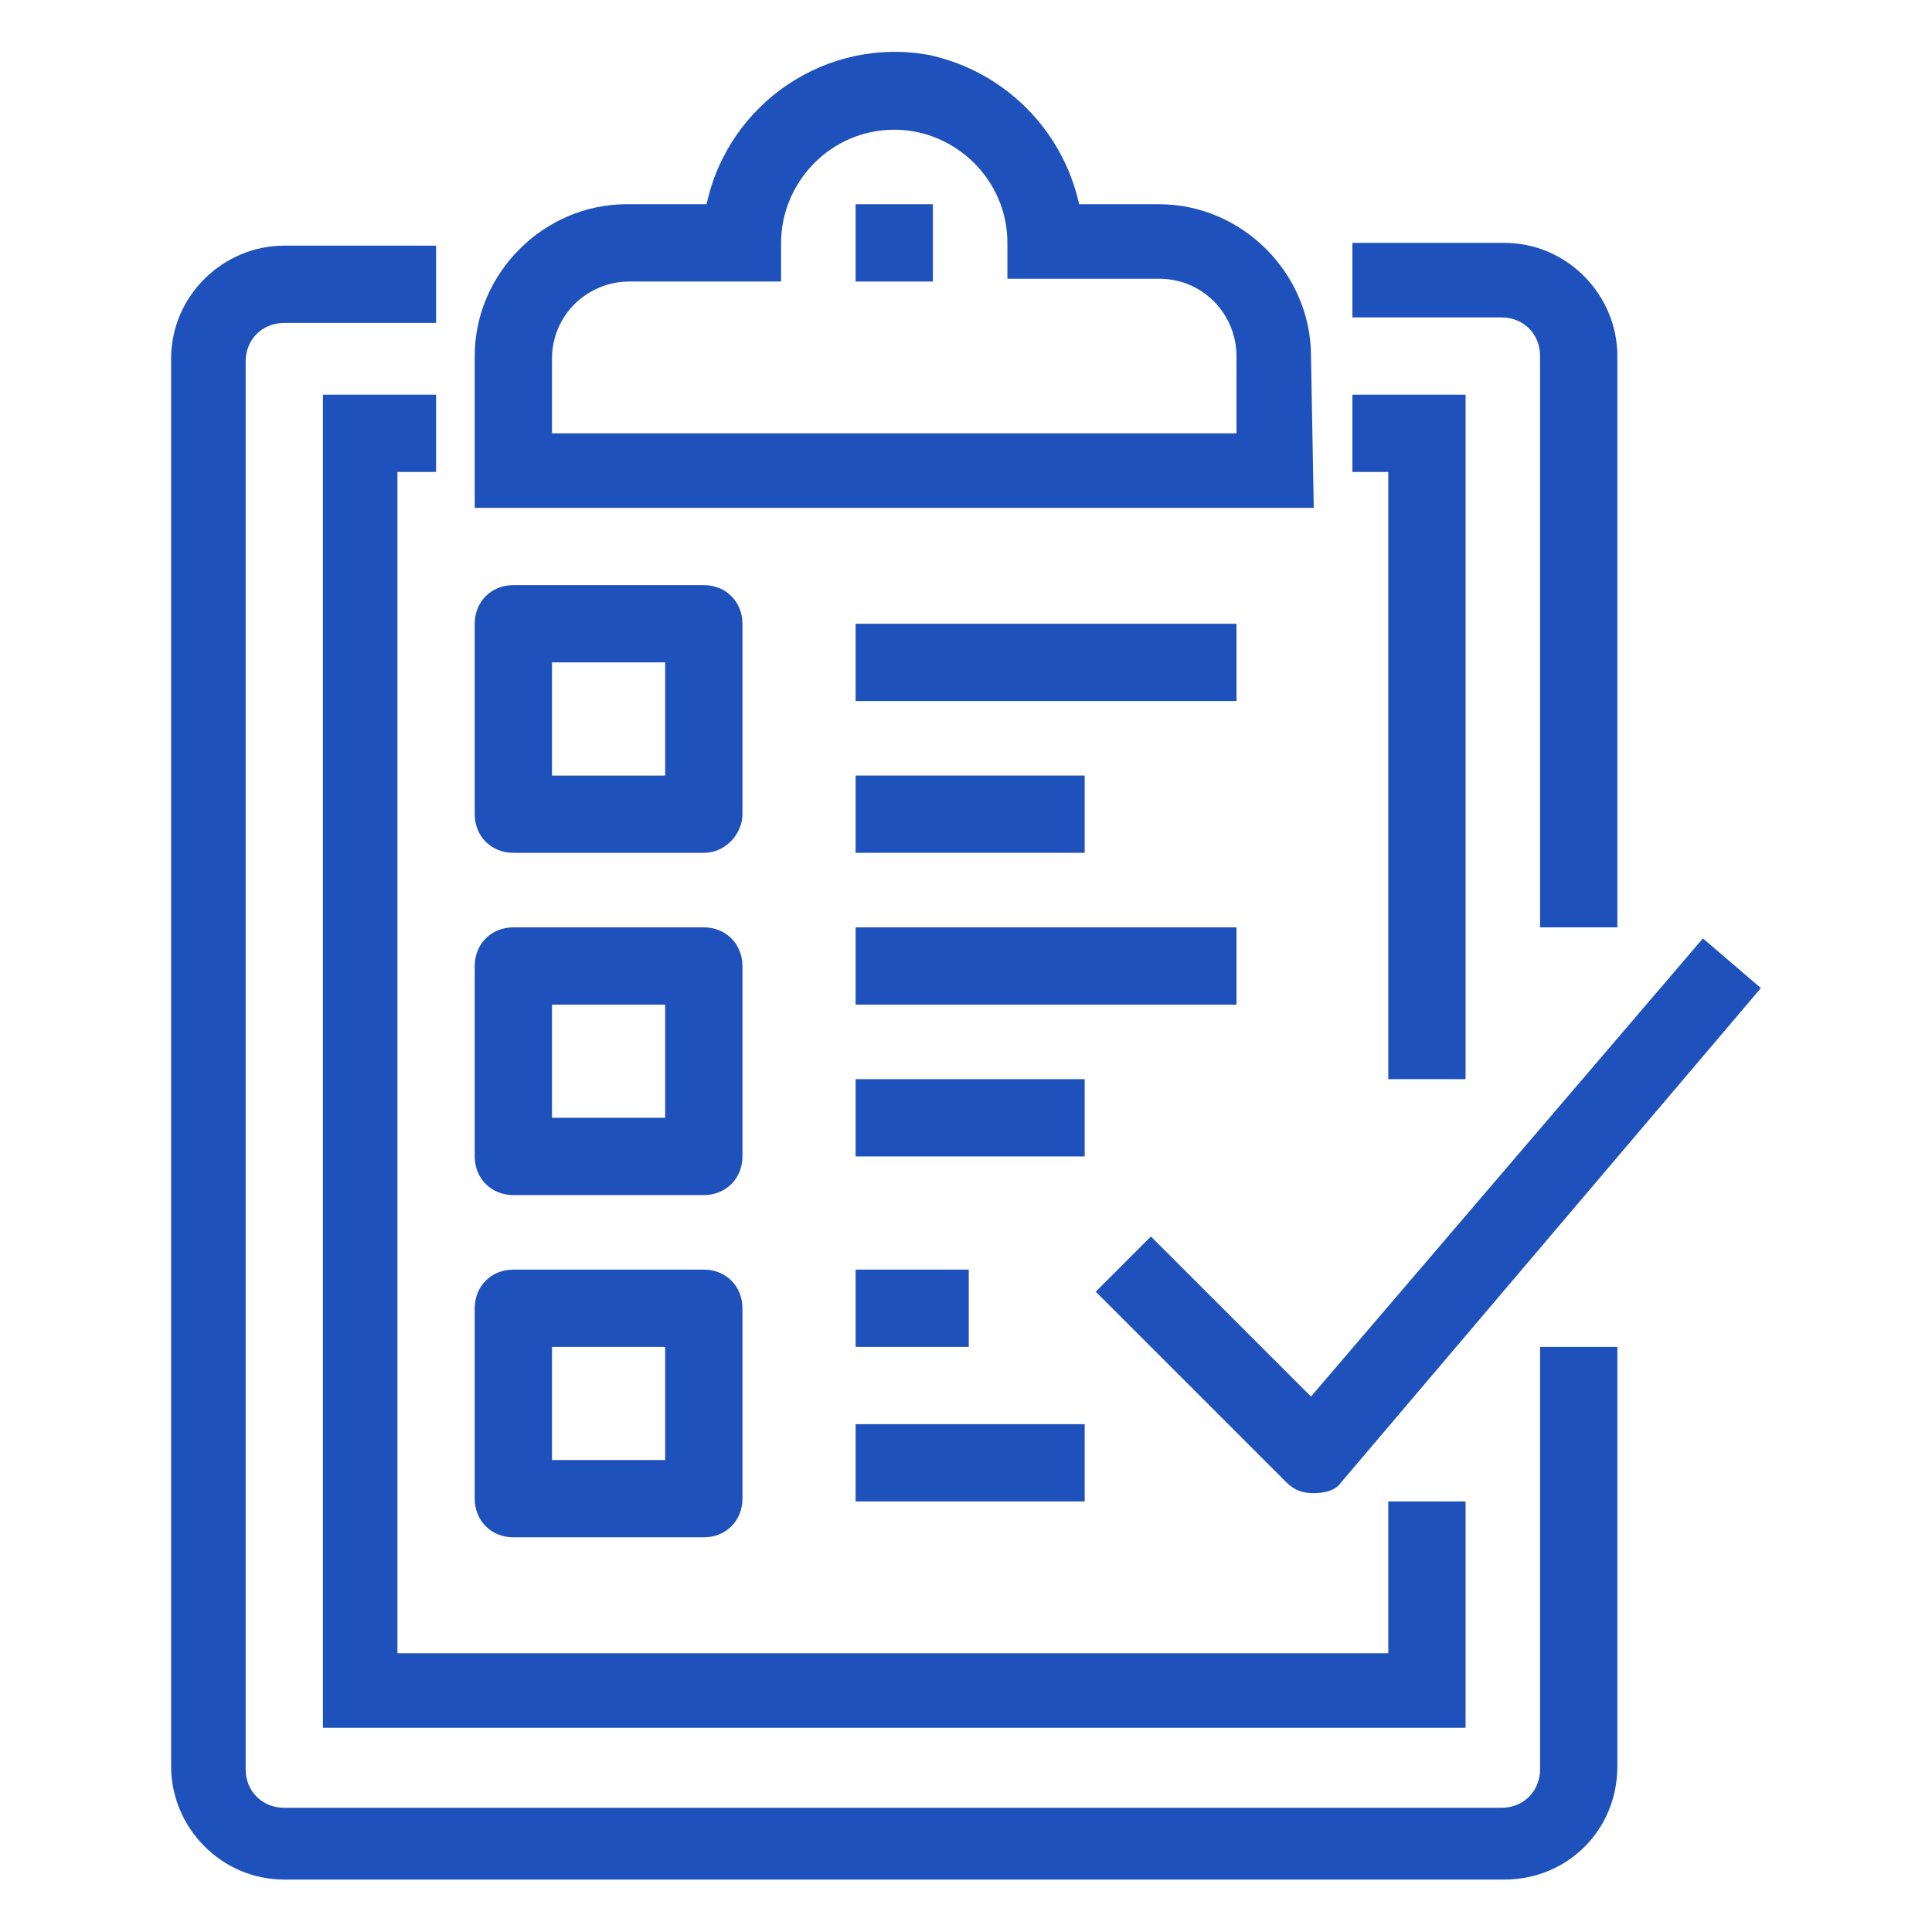 <?xml version="1.0" encoding="utf-8"?>
<!-- Generator: Adobe Illustrator 27.7.0, SVG Export Plug-In . SVG Version: 6.00 Build 0)  -->
<svg version="1.1" id="レイヤー_1" xmlns="http://www.w3.org/2000/svg" xmlns:xlink="http://www.w3.org/1999/xlink" x="0px"
	 y="0px" viewBox="0 0 70 70" style="enable-background:new 0 0 70 70;" xml:space="preserve">
<style type="text/css">
	.st0{clip-path:url(#SVGID_00000092425236549612241720000005417692381847856300_);}
	.st1{fill:#1E51BC;}
</style>
<g id="グループ_1451" transform="translate(0 0)">
	<g>
		<defs>
			<rect id="SVGID_1_" x="6.2" y="1.9" width="57.6" height="66.2"/>
		</defs>
		<clipPath id="SVGID_00000019677818882424086890000006780939158692193929_">
			<use xlink:href="#SVGID_1_"  style="overflow:visible;"/>
		</clipPath>
		<g id="グループ_1450" style="clip-path:url(#SVGID_00000019677818882424086890000006780939158692193929_);">
			<path id="パス_64" class="st1" d="M54.5,68.1H10.3c-2.3,0-4.1-1.9-4.1-4.1v-51c0-2.3,1.9-4.1,4.1-4.1h5.5v2.8h-5.5
				c-0.8,0-1.4,0.6-1.4,1.4v51c0,0.8,0.6,1.4,1.4,1.4h44.1c0.8,0,1.4-0.6,1.4-1.4V48.8h2.8V64C58.6,66.3,56.8,68.1,54.5,68.1"/>
			<path id="パス_65" class="st1" d="M58.6,33.6h-2.8V12.9c0-0.8-0.6-1.4-1.4-1.4H49V8.8h5.5c2.3,0,4.1,1.9,4.1,4.1L58.6,33.6z"/>
			<path id="パス_66" class="st1" d="M53.1,62.6H11.7V14.3h4.1v2.8h-1.4v42.8h35.9v-5.5h2.8L53.1,62.6z"/>
			<path id="パス_67" class="st1" d="M53.1,39.1h-2.8V17.1H49v-2.8h4.1L53.1,39.1z"/>
			<path id="パス_68" class="st1" d="M47.6,18.4H17.2v-5.5c0-3,2.5-5.5,5.5-5.5h2.9c0.8-3.7,4.4-6.1,8.1-5.4
				c2.7,0.6,4.8,2.7,5.4,5.4h2.9c3,0,5.5,2.5,5.5,5.5L47.6,18.4z M20,15.7h24.8v-2.8c0-1.5-1.2-2.8-2.8-2.8h-5.5V8.8
				c0-2.3-1.9-4.1-4.1-4.1c-2.3,0-4.1,1.9-4.1,4.1v1.4h-5.5c-1.5,0-2.8,1.2-2.8,2.8L20,15.7z"/>
			<rect id="長方形_1344" x="31" y="7.4" class="st1" width="2.8" height="2.8"/>
			<path id="パス_69" class="st1" d="M47.6,54.1c-0.4,0-0.7-0.1-1-0.4l-6.9-6.9l2-2l5.8,5.8l14.2-16.6l2.1,1.8L48.6,53.7
				C48.4,54,48,54.1,47.6,54.1L47.6,54.1"/>
			<path id="パス_70" class="st1" d="M25.5,30.9h-6.9c-0.8,0-1.4-0.6-1.4-1.4v-6.9c0-0.8,0.6-1.4,1.4-1.4c0,0,0,0,0,0h6.9
				c0.8,0,1.4,0.6,1.4,1.4c0,0,0,0,0,0v6.9C26.9,30.2,26.3,30.9,25.5,30.9C25.5,30.9,25.5,30.9,25.5,30.9 M20,28.1h4.1V24H20V28.1z"
				/>
			<path id="パス_71" class="st1" d="M25.5,43.3h-6.9c-0.8,0-1.4-0.6-1.4-1.4l0,0V35c0-0.8,0.6-1.4,1.4-1.4h6.9
				c0.8,0,1.4,0.6,1.4,1.4c0,0,0,0,0,0v6.9C26.9,42.7,26.3,43.3,25.5,43.3C25.5,43.3,25.5,43.3,25.5,43.3 M20,40.5h4.1v-4.1H20V40.5
				z"/>
			<path id="パス_72" class="st1" d="M25.5,55.7h-6.9c-0.8,0-1.4-0.6-1.4-1.4c0,0,0,0,0,0v-6.9c0-0.8,0.6-1.4,1.4-1.4l0,0h6.9
				c0.8,0,1.4,0.6,1.4,1.4c0,0,0,0,0,0v6.9C26.9,55.1,26.3,55.7,25.5,55.7C25.5,55.7,25.5,55.7,25.5,55.7 M20,52.9h4.1v-4.1H20V52.9
				z"/>
			<rect id="長方形_1345" x="31" y="22.6" class="st1" width="13.8" height="2.8"/>
			<rect id="長方形_1346" x="31" y="28.1" class="st1" width="8.3" height="2.8"/>
			<rect id="長方形_1347" x="31" y="33.6" class="st1" width="13.8" height="2.8"/>
			<rect id="長方形_1348" x="31" y="39.1" class="st1" width="8.3" height="2.8"/>
			<rect id="長方形_1349" x="31" y="46" class="st1" width="4.1" height="2.8"/>
			<rect id="長方形_1350" x="31" y="51.6" class="st1" width="8.3" height="2.8"/>
		</g>
	</g>
</g>
</svg>
